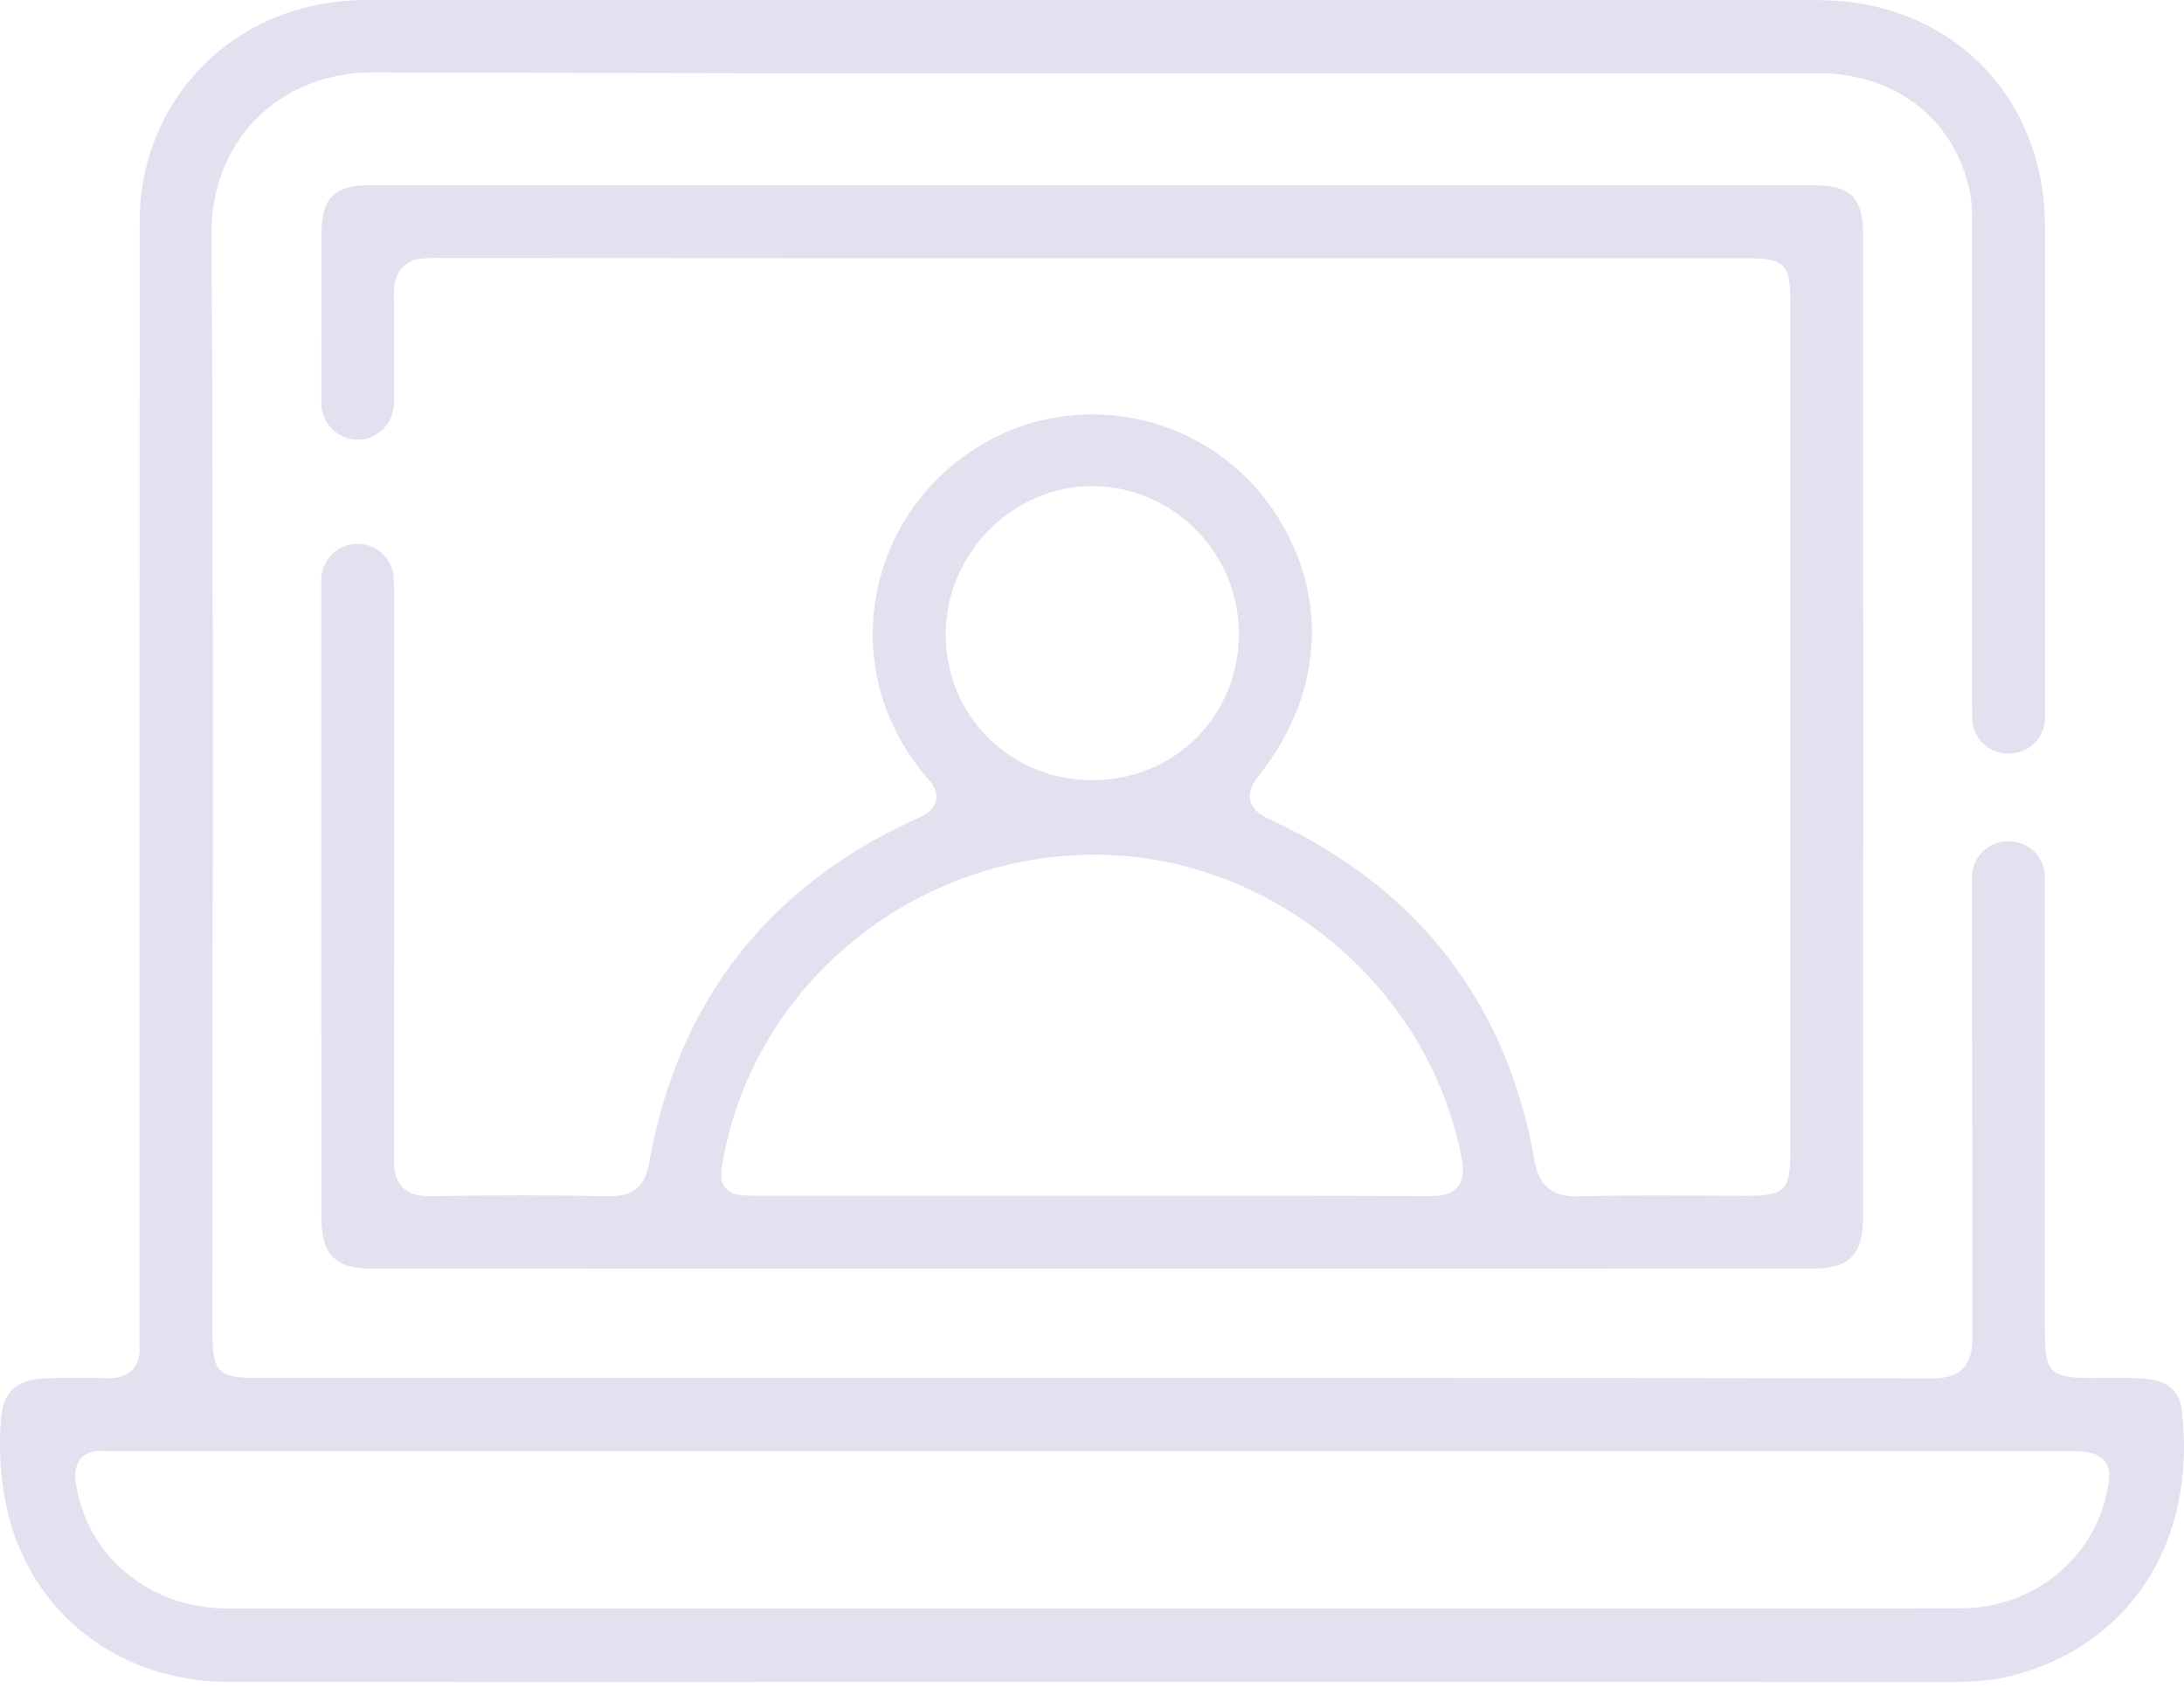 <svg width="110" height="85" viewBox="0 0 110 85" fill="none" xmlns="http://www.w3.org/2000/svg">
<path d="M109.909 71.106C109.789 70.04 109.195 69.523 107.986 69.428C107.631 69.4 107.246 69.388 106.744 69.388C106.522 69.388 106.297 69.388 106.075 69.393C105.848 69.393 105.621 69.398 105.394 69.398H105.29C103.275 69.39 102.994 69.115 102.994 67.115V50.286C102.994 48.555 102.994 46.825 102.994 45.094V44.173C102.994 43.178 102.188 42.37 101.191 42.37H101.127C100.133 42.37 99.324 43.176 99.324 44.173V44.961C99.324 45.203 99.324 45.446 99.324 45.688V47.509C99.324 47.509 99.324 47.522 99.324 47.527C99.327 54.133 99.334 60.756 99.345 67.329C99.345 67.844 99.291 68.492 98.855 68.928C98.424 69.359 97.804 69.418 97.24 69.418C88.403 69.398 79.649 69.395 72.25 69.395H12.996C10.976 69.395 10.698 69.117 10.698 67.092C10.698 62.101 10.703 57.109 10.708 52.118C10.721 38.893 10.734 25.217 10.652 11.768C10.639 9.514 11.443 7.455 12.914 5.973C14.406 4.471 16.49 3.642 18.781 3.642H18.816C31.959 3.691 44.87 3.696 54.649 3.696C60.232 3.696 65.815 3.696 71.398 3.691C76.981 3.691 82.564 3.686 88.15 3.686H91.568C95.366 3.686 98.271 5.859 99.151 9.358C99.327 10.062 99.329 10.748 99.329 11.431V25.189C99.329 28.607 99.329 32.055 99.329 35.521H99.332V36.144C99.332 37.138 100.138 37.947 101.135 37.947H101.199C102.194 37.947 103.002 37.141 103.002 36.144V32.808C103.002 32.808 103.002 32.787 103.002 32.774C103.002 25.658 103.002 18.542 102.999 11.426C102.994 4.813 98.192 0.01 91.578 0.008C78.591 0.003 65.603 0 52.616 0H45.459C36.461 0 27.46 0 18.459 0C17.526 0 16.585 0.105 15.661 0.314C10.586 1.454 7.043 5.884 7.038 11.087C7.025 24.518 7.028 38.174 7.028 51.381V66.776C7.028 66.891 7.028 67.005 7.023 67.12C7.018 67.344 7.012 67.554 7.028 67.753C7.069 68.268 6.956 68.676 6.689 68.967C6.416 69.263 6.018 69.408 5.474 69.408H5.39C4.867 69.393 4.345 69.385 3.822 69.385C3.253 69.385 2.735 69.395 2.243 69.418C0.802 69.482 0.144 70.117 0.042 71.54C-0.065 73.053 0.034 74.522 0.333 75.907C1.462 81.156 5.928 84.688 11.445 84.696C17.646 84.704 23.846 84.706 30.044 84.706C34.194 84.706 50.798 84.701 54.95 84.701H68.305C78.203 84.701 88.102 84.701 98 84.709H98.031C99.102 84.709 100.247 84.67 101.349 84.385C107.282 82.857 110.638 77.646 109.899 71.109L109.909 71.106ZM106.004 75.601C105.144 78.768 102.181 80.987 98.791 80.995C95.21 81.005 91.629 81.008 88.046 81.008H75.658H32.26C25.333 81.008 18.403 81.008 11.473 81.003C7.576 81.003 4.434 78.442 3.832 74.779C3.771 74.404 3.727 73.859 4.059 73.466C4.398 73.068 4.908 73.068 5.077 73.068C5.156 73.068 5.242 73.073 5.334 73.081C5.398 73.086 5.462 73.088 5.525 73.088C5.594 73.088 5.661 73.088 5.729 73.086C5.809 73.086 5.885 73.083 5.964 73.083H104.091C105.017 73.083 105.652 73.119 106.014 73.593C106.379 74.07 106.246 74.7 105.999 75.606L106.004 75.601Z" fill="#E1E1EF"/>
<path d="M16.194 61.287C16.194 63.21 16.87 63.891 18.776 63.891C31.074 63.896 43.37 63.896 55.669 63.896C67.968 63.896 79.364 63.896 91.208 63.891C93.172 63.891 93.835 63.215 93.838 61.216C93.846 45.349 93.846 29.224 93.838 11.921C93.838 9.909 93.244 9.325 91.195 9.325H45.189C45.189 9.325 24.723 9.325 18.648 9.325C16.837 9.325 16.197 9.963 16.194 11.763C16.194 13.48 16.194 15.204 16.192 16.931C16.192 16.961 16.187 16.992 16.187 17.023V20.313C16.187 21.32 17.003 22.139 18.013 22.139C19.023 22.139 19.839 21.323 19.839 20.313V20.221H19.849C19.847 18.413 19.842 16.625 19.837 14.847C19.837 14.199 19.979 13.75 20.291 13.439C20.737 12.993 21.372 12.993 21.885 12.993H21.92C28.434 13 34.949 13.003 41.462 13.003H87.956C89.902 13.003 90.173 13.276 90.173 15.258C90.173 29.518 90.173 43.778 90.173 58.038C90.173 59.933 89.892 60.218 88.023 60.221H87.913C87.117 60.221 86.322 60.216 85.526 60.213C84.733 60.208 83.937 60.206 83.144 60.206C81.72 60.206 80.562 60.218 79.499 60.249C79.455 60.249 79.415 60.249 79.371 60.249C77.818 60.249 77.441 59.305 77.277 58.385C75.879 50.491 71.426 44.747 64.048 41.309C63.571 41.087 63.094 40.827 62.974 40.319C62.851 39.809 63.165 39.358 63.466 38.975C66.784 34.767 66.948 29.548 63.892 25.358C61.841 22.547 58.526 20.869 55.019 20.869C52.631 20.869 50.361 21.624 48.451 23.052C46.043 24.853 44.487 27.454 44.069 30.385C43.656 33.277 44.403 36.167 46.176 38.518L46.306 38.694C46.436 38.87 46.556 39.036 46.689 39.169C46.826 39.309 47.25 39.738 47.15 40.281C47.048 40.837 46.474 41.094 46.23 41.204C38.695 44.599 34.142 50.437 32.696 58.556C32.556 59.341 32.212 60.241 30.773 60.241H30.694C29.279 60.213 27.838 60.201 26.292 60.201C24.851 60.201 23.354 60.213 21.721 60.236H21.642C21.211 60.236 20.665 60.188 20.28 59.803C19.885 59.405 19.839 58.826 19.839 58.423C19.86 47.91 19.865 38.495 19.857 29.658H19.834V29.217C19.834 28.209 19.018 27.39 18.008 27.39C16.998 27.39 16.182 28.207 16.182 29.217V32.507C16.182 32.507 16.182 32.512 16.182 32.514C16.182 42.066 16.182 51.684 16.187 61.287H16.194ZM54.993 24.48H55.049C59.079 24.513 62.377 27.829 62.397 31.869C62.408 33.879 61.658 35.749 60.28 37.136C58.906 38.521 57.046 39.286 55.021 39.291C53.011 39.291 51.142 38.529 49.757 37.141C48.382 35.764 47.627 33.912 47.63 31.925C47.635 27.888 51.007 24.478 54.993 24.478V24.48ZM36.464 58.165C38.047 50.06 45.028 43.872 53.445 43.12C54.009 43.069 54.583 43.043 55.144 43.043C63.986 43.043 71.926 49.6 73.615 58.295C73.704 58.76 73.765 59.349 73.416 59.772C73.066 60.198 72.498 60.234 71.993 60.234H71.952C69.082 60.221 66.213 60.218 63.344 60.218H50.696C50.696 60.218 40.7 60.221 38.167 60.218C37.351 60.218 36.859 60.218 36.537 59.828C36.216 59.438 36.31 58.959 36.466 58.165H36.464Z" fill="#E1E1EF"/>
</svg>
